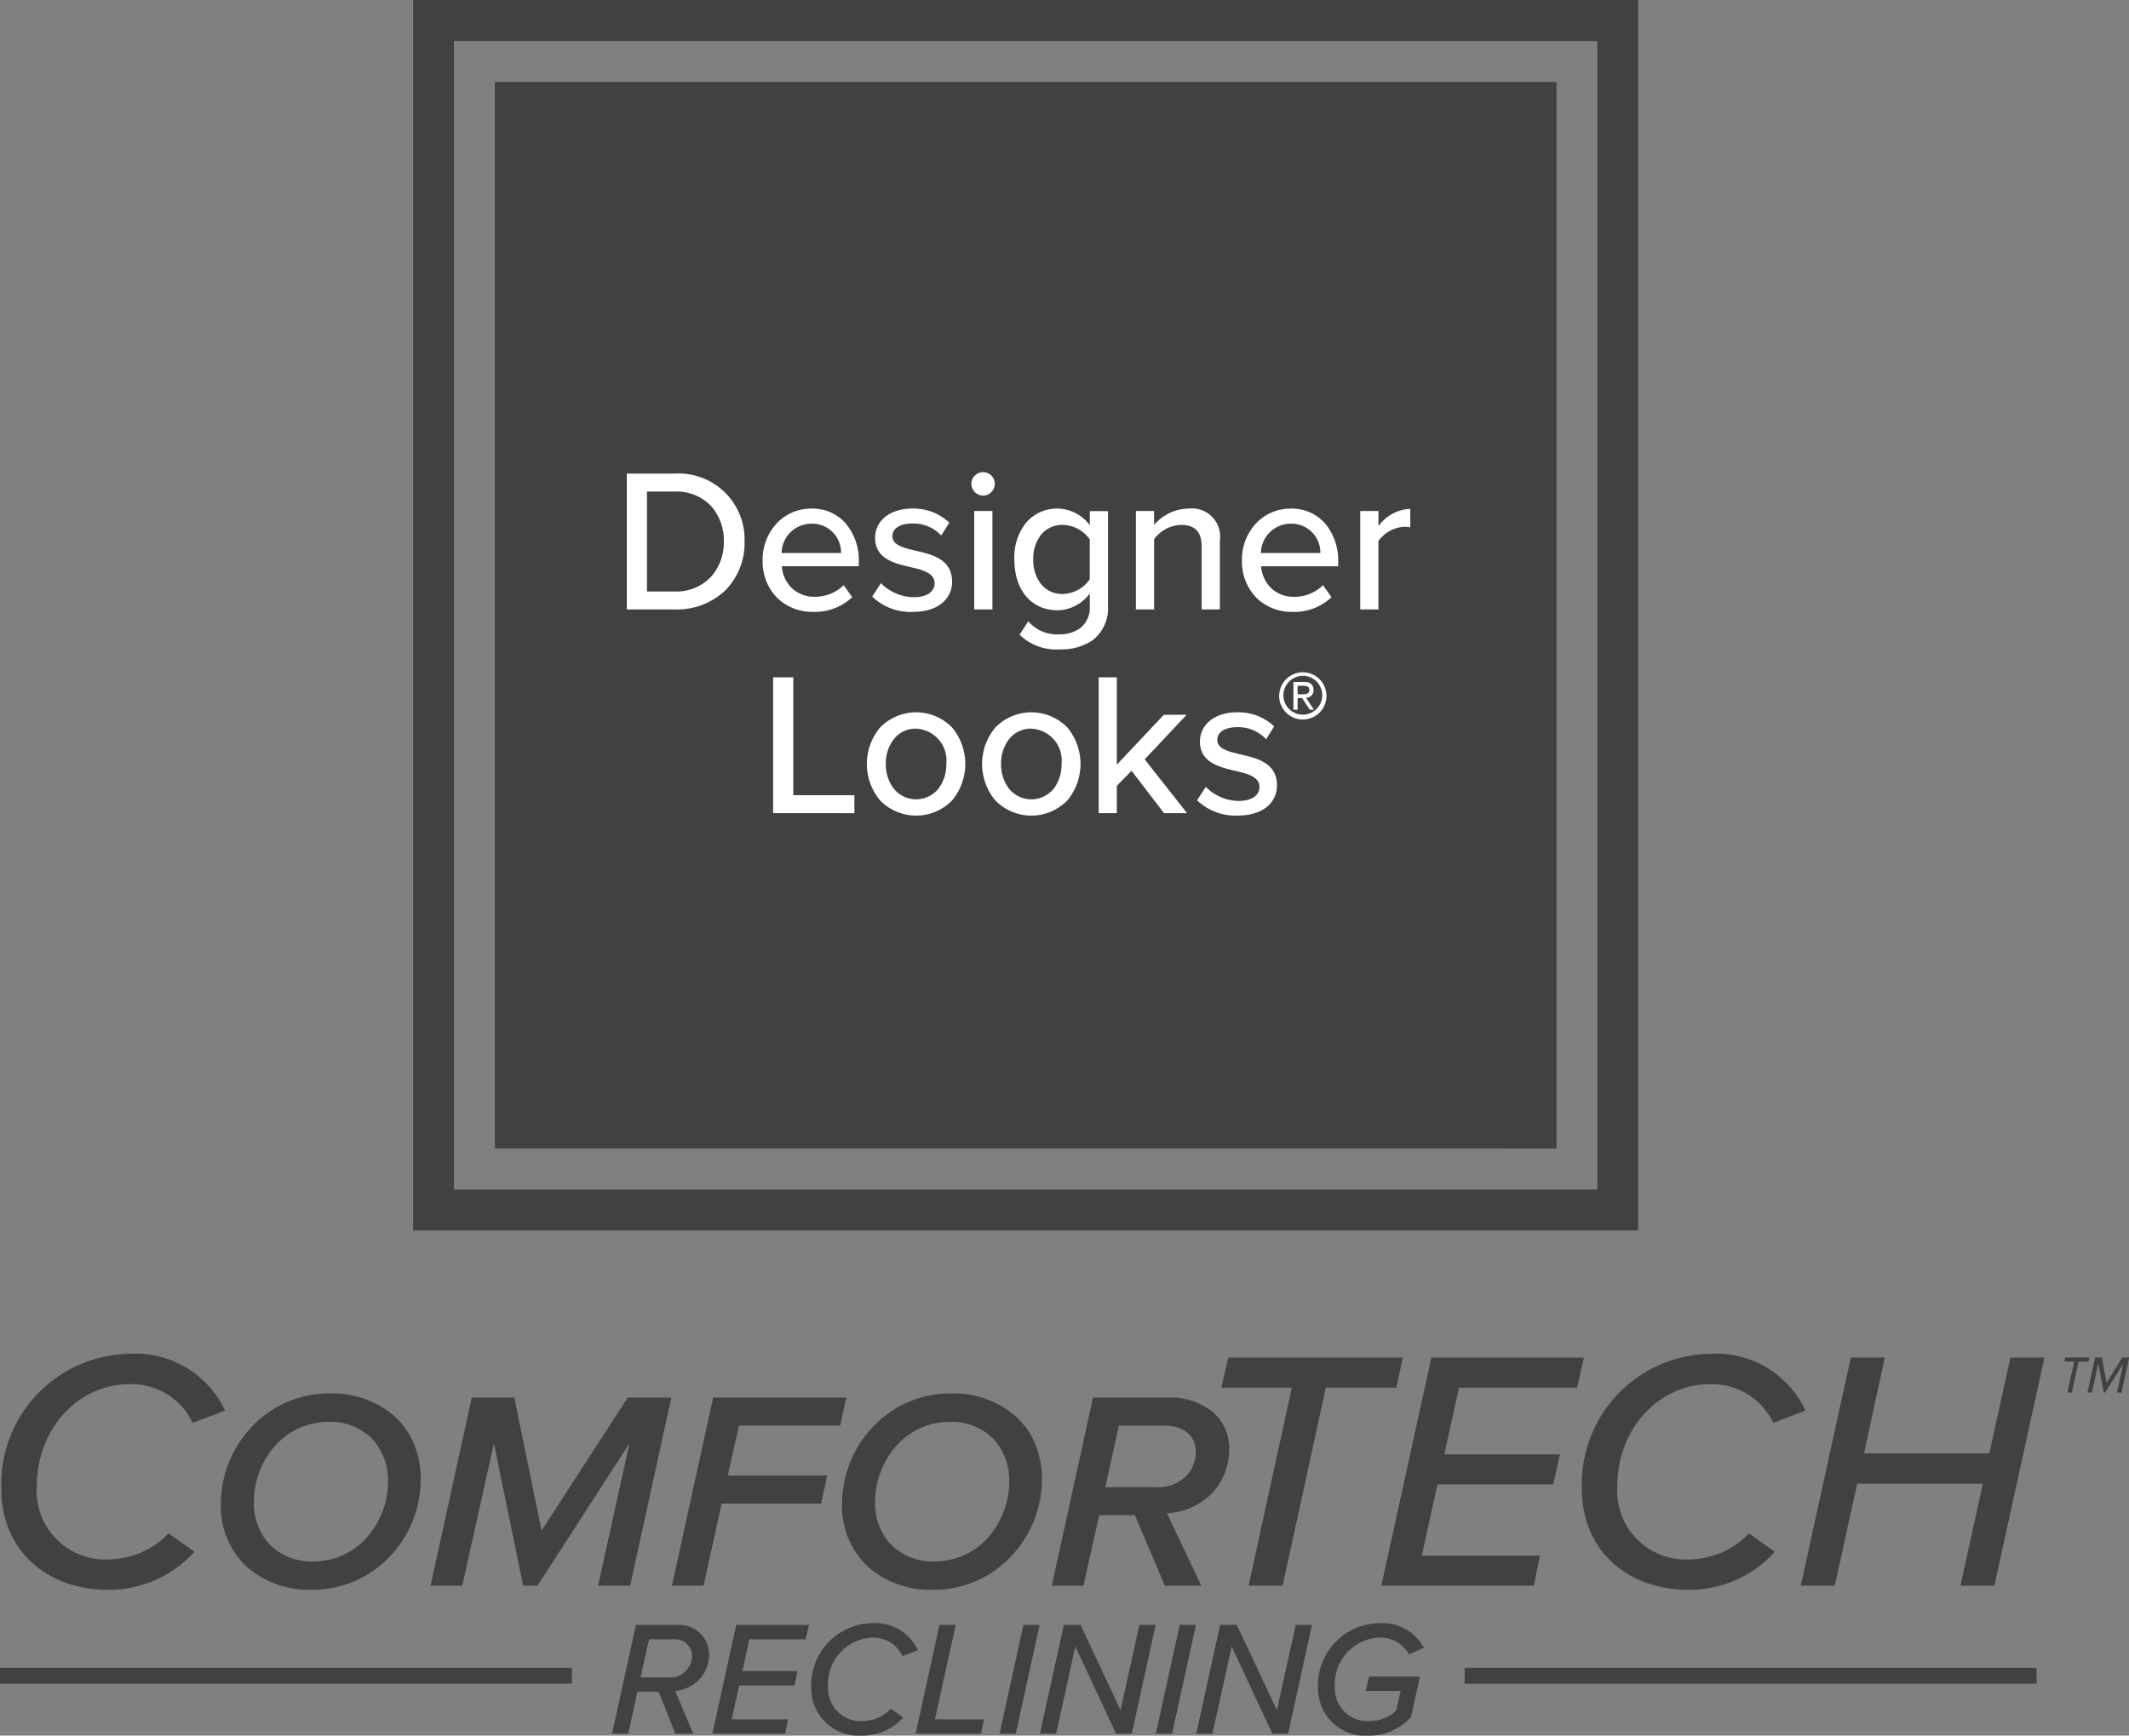 <svg id="Designer_Looks_Comfortech_Logo_Web_Desk" data-name="Designer Looks Comfortech Logo Web Desk" xmlns="http://www.w3.org/2000/svg" width="175.369" height="143" viewBox="0 0 175.369 143">
  <rect x="0" y="0" width="175.369" height="143" fill="#808080" stroke="none"/>
  <path id="Combined_Shape" data-name="Combined Shape" d="M108.567,139.051a5.132,5.132,0,0,1,5.16-5.319,3.862,3.862,0,0,1,3.557,2.028l-1.216.55a2.721,2.721,0,0,0-2.514-1.383,3.84,3.84,0,0,0-3.6,4.042,2.694,2.694,0,0,0,2.874,2.834,3.211,3.211,0,0,0,2.179-.873l.361-1.612h-2.86l.254-1.182h4.2l-.735,3.331A4.657,4.657,0,0,1,112.751,143,3.89,3.89,0,0,1,108.567,139.051Zm-41.745,0a5.119,5.119,0,0,1,5.053-5.319,3.865,3.865,0,0,1,3.73,2.229l-1.269.484a2.645,2.645,0,0,0-2.527-1.518,3.814,3.814,0,0,0-3.6,4.042,2.7,2.7,0,0,0,2.875,2.834,3.263,3.263,0,0,0,2.3-1.021l1.015.726a4.525,4.525,0,0,1-3.4,1.49A3.9,3.9,0,0,1,66.822,139.051Zm-15.07,3.788H50.416l1.965-8.959h3.436a2.452,2.452,0,0,1,2.593,2.391,3,3,0,0,1-.78,2.078,3.135,3.135,0,0,1-2.014.97l1.484,3.519H55.629l-1.377-3.452H52.5l-.748,3.452h0Zm1.016-4.634h2.246a1.807,1.807,0,0,0,1.992-1.813,1.377,1.377,0,0,0-1.417-1.33H53.464Zm42.441,4.634,1.965-8.959h1.336l-1.965,8.959Zm-12.876,0L84.3,133.88h1.337l-1.965,8.959Zm-6.913,0,1.965-8.959h1.337l-1.711,7.777h4.038l-.241,1.182Zm-16.741,0,1.965-8.959h5.989l-.267,1.182H61.727l-.575,2.619H65.7l-.267,1.182H60.886l-.615,2.793h4.638l-.241,1.182Zm46.129,0-3.356-7.185-1.577,7.185H98.538l1.965-8.959h1.377l3.3,7.025,1.551-7.025h1.337l-1.966,8.959Zm-12.876,0-3.356-7.185L87,142.838H85.662l1.965-8.959h1.377l3.3,7.025,1.551-7.025h1.337l-1.966,8.959Zm28.713-4.112v-1.315h47.11v1.315ZM0,138.726v-1.315H47.111v1.315ZM130.3,122.7a10.738,10.738,0,0,1,10.6-11.157,8.111,8.111,0,0,1,7.824,4.677l-2.665,1.014a5.548,5.548,0,0,0-5.3-3.184c-3.9,0-7.544,3.438-7.544,8.482a5.651,5.651,0,0,0,6.03,5.945,6.846,6.846,0,0,0,4.824-2.141l2.131,1.521a9.5,9.5,0,0,1-7.123,3.128C134.055,130.987,130.3,127.718,130.3,122.7ZM71.4,129a6.84,6.84,0,0,1-2.037-5.089,9.253,9.253,0,0,1,2.545-6.358,8.725,8.725,0,0,1,6.374-2.744,7.758,7.758,0,0,1,5.507,1.994,6.4,6.4,0,0,1,1.509,2.238,7.559,7.559,0,0,1,.528,2.841,9.253,9.253,0,0,1-2.545,6.357,8.722,8.722,0,0,1-6.374,2.744A7.77,7.77,0,0,1,71.4,129Zm2.377-9.823a7,7,0,0,0-1.693,4.565,4.942,4.942,0,0,0,1.286,3.5,4.857,4.857,0,0,0,3.622,1.406,5.855,5.855,0,0,0,4.438-2.019,6.989,6.989,0,0,0,1.7-4.576,5,5,0,0,0-1.287-3.487,4.846,4.846,0,0,0-3.622-1.416A5.852,5.852,0,0,0,73.779,119.181ZM20.231,129a6.84,6.84,0,0,1-2.037-5.089,9.257,9.257,0,0,1,2.546-6.358,8.723,8.723,0,0,1,6.373-2.744,7.76,7.76,0,0,1,5.508,1.994,6.4,6.4,0,0,1,1.508,2.238,7.547,7.547,0,0,1,.528,2.841,9.253,9.253,0,0,1-2.545,6.357,8.721,8.721,0,0,1-6.374,2.744A7.771,7.771,0,0,1,20.231,129Zm2.377-9.823a7,7,0,0,0-1.693,4.565,4.94,4.94,0,0,0,1.287,3.5,4.856,4.856,0,0,0,3.621,1.406,5.855,5.855,0,0,0,4.438-2.019,6.986,6.986,0,0,0,1.7-4.576,5,5,0,0,0-1.287-3.487,4.846,4.846,0,0,0-3.622-1.416A5.849,5.849,0,0,0,22.608,119.181ZM.109,122.7a10.738,10.738,0,0,1,10.6-11.157,8.11,8.11,0,0,1,7.824,4.677l-2.664,1.014a5.548,5.548,0,0,0-5.3-3.184c-3.9,0-7.544,3.438-7.544,8.482a5.651,5.651,0,0,0,6.03,5.945,6.846,6.846,0,0,0,4.823-2.141l2.132,1.521a9.5,9.5,0,0,1-7.124,3.128C3.867,130.987.109,127.718.109,122.7Zm89.137,7.947H86.639l3.393-15.5h6.2a5.514,5.514,0,0,1,3.677,1.2,3.9,3.9,0,0,1,1.343,3,5.337,5.337,0,0,1-1.294,3.551,5.53,5.53,0,0,1-3.838,1.775l2.832,5.973h-3l-2.468-5.8H90.537l-1.29,5.8h0Zm1.8-8.116H95.3a3.271,3.271,0,0,0,2.367-.877,2.9,2.9,0,0,0,.831-2.081c0-1.264-1.014-2.114-2.524-2.114H92.163Zm70.438,8.115,1.851-8.4H152.982l-1.851,8.4h-2.8l4.123-18.794h2.8l-1.711,7.889h10.32l1.739-7.889h2.8l-4.122,18.794Zm-47.7,0,4.123-18.794h12.564l-.561,2.48h-9.732l-1.205,5.494H128.5l-.56,2.479h-9.535l-1.29,5.862h9.731l-.5,2.479Zm-10.935,0,3.561-16.314h-5.8l.562-2.48H115.55l-.532,2.48h-5.806l-3.561,16.314Zm-47.5,0,3.394-15.5H69.706l-.505,2.311H60.872l-.926,4.113h8.189l-.5,2.311H59.441l-1.486,6.763Zm-6.082,0,2.58-11.722-7.572,11.722H43.095l-2.412-11.722-2.608,11.722H35.467l3.393-15.5h3.506l2.243,10.961,7.1-10.961H55.3l-3.394,15.5Zm125.11-15.91.524-2.393-1.505,2.393h-.1l-.459-2.393-.523,2.393h-.367l.628-2.892h.563l.38,2.1,1.3-2.1h.563l-.628,2.892Zm-4.084,0,.563-2.55h-.812l.065-.342h1.99l-.066.342h-.812l-.562,2.55Zm-35.35-13.352H34.028V0H134.941V101.387h0Zm-97.548-3.38h94.185V3.38H37.392Zm3.364-3.38V6.759h87.457V94.627Z" fill="#414141"/>
  <path id="Combined_Shape-2" data-name="Combined Shape" d="M46.978,27.034l.715-1.107a3.873,3.873,0,0,0,2.691,1.159c1.13,0,1.729-.471,1.729-1.159,0-.806-.914-1.074-1.943-1.308-1.364-.32-2.958-.69-2.958-2.434,0-1.293,1.1-2.4,3.056-2.4a4.267,4.267,0,0,1,3.056,1.159L52.661,22a3.113,3.113,0,0,0-2.376-.991c-1.015,0-1.646.4-1.646,1.058,0,.7.865.938,1.862,1.173,1.4.318,3.056.7,3.056,2.568,0,1.392-1.13,2.484-3.24,2.484A4.547,4.547,0,0,1,46.978,27.034Zm-16.619.01a4.678,4.678,0,0,1,0-6.01,4.144,4.144,0,0,1,5.929,0,4.7,4.7,0,0,1,0,6.01,4.14,4.14,0,0,1-5.929,0Zm1.118-5.037a3.26,3.26,0,0,0-.648,2.024,3.293,3.293,0,0,0,.648,2.039,2.374,2.374,0,0,0,3.693,0,3.3,3.3,0,0,0,.641-2.039,2.622,2.622,0,0,0-2.491-2.9A2.273,2.273,0,0,0,31.477,22.007ZM20.867,27.044a4.678,4.678,0,0,1,0-6.01,4.144,4.144,0,0,1,5.929,0,4.7,4.7,0,0,1,0,6.01,4.14,4.14,0,0,1-5.929,0Zm1.118-5.037a3.26,3.26,0,0,0-.648,2.024,3.293,3.293,0,0,0,.648,2.039,2.374,2.374,0,0,0,3.693,0,3.3,3.3,0,0,0,.641-2.039,2.622,2.622,0,0,0-2.491-2.9A2.273,2.273,0,0,0,21.985,22.007Zm22.268,6.086L41.578,24.6l-1.214,1.241v2.251H38.87V16.9h1.494v7.2l3.872-4.112h1.877L42.659,23.66l3.489,4.432Zm-32.2,0V16.9h1.661v9.715h5.034v1.479Zm41.687-9.674a1.946,1.946,0,1,1,1.946,1.959A1.955,1.955,0,0,1,53.735,18.418Zm.346,0a1.6,1.6,0,1,0,1.6-1.643A1.623,1.623,0,0,0,54.082,18.418Zm1.17,1.156h-.346V17.282h.881c.515,0,.777.226.777.671a.612.612,0,0,1-.614.634l.65.986h-.346l-.629-.96h-.372v.96h0Zm0-1.278h.372c.336,0,.593-.027.593-.359,0-.3-.249-.339-.493-.339h-.472Zm-22.9-4.908.715-1.106a3.109,3.109,0,0,0,2.575,1.074,2.8,2.8,0,0,0,1.714-.517,2.152,2.152,0,0,0,.78-1.8V9.985a3.361,3.361,0,0,1-2.643,1.393c-2.17,0-3.572-1.647-3.572-4.2a4.549,4.549,0,0,1,1.008-3.065,3.355,3.355,0,0,1,5.208.263V3.206h1.494V10.99a3.322,3.322,0,0,1-1.252,2.849,4.583,4.583,0,0,1-2.736.759A4.3,4.3,0,0,1,32.353,13.389ZM34.135,5.14a3.134,3.134,0,0,0-.652,2.041,3.166,3.166,0,0,0,.652,2.055,2.228,2.228,0,0,0,1.773.8,2.81,2.81,0,0,0,2.228-1.208V5.535a2.805,2.805,0,0,0-2.228-1.191A2.233,2.233,0,0,0,34.135,5.14ZM20.218,10.251l.715-1.107A3.875,3.875,0,0,0,23.626,10.3c1.128,0,1.727-.472,1.727-1.159,0-.806-.914-1.074-1.943-1.31-1.364-.318-2.958-.687-2.958-2.432,0-1.293,1.1-2.4,3.056-2.4a4.267,4.267,0,0,1,3.056,1.159L25.9,5.219a3.113,3.113,0,0,0-2.376-.99c-1.015,0-1.646.4-1.646,1.057,0,.7.865.938,1.862,1.173,1.4.318,3.056.7,3.056,2.568,0,1.392-1.13,2.484-3.24,2.484A4.547,4.547,0,0,1,20.218,10.251Zm31.632.086a4.279,4.279,0,0,1-1.18-3.089,4.382,4.382,0,0,1,1.133-3A3.891,3.891,0,0,1,54.692,3a3.645,3.645,0,0,1,2.855,1.258A4.763,4.763,0,0,1,58.6,7.382v.37H52.25a2.807,2.807,0,0,0,.8,1.774,2.676,2.676,0,0,0,1.923.742,3.384,3.384,0,0,0,2.376-.956l.7.99a4.471,4.471,0,0,1-3.224,1.208A4.135,4.135,0,0,1,51.85,10.337Zm.383-3.677h4.9a2.382,2.382,0,0,0-2.442-2.417A2.459,2.459,0,0,0,52.233,6.66ZM12.368,10.337a4.276,4.276,0,0,1-1.18-3.089,4.382,4.382,0,0,1,1.133-3A3.893,3.893,0,0,1,15.21,3a3.643,3.643,0,0,1,2.855,1.258,4.762,4.762,0,0,1,1.049,3.121v.37H12.768a2.8,2.8,0,0,0,.8,1.774,2.678,2.678,0,0,0,1.924.742,3.386,3.386,0,0,0,2.376-.956l.7.99a4.471,4.471,0,0,1-3.224,1.208A4.133,4.133,0,0,1,12.368,10.337Zm.383-3.677h4.9A2.378,2.378,0,0,0,15.21,4.243,2.458,2.458,0,0,0,12.751,6.66Zm34.6,4.65V6.124c0-1.343-.68-1.779-1.712-1.779A2.857,2.857,0,0,0,43.435,5.52v5.79h-1.5V3.2h1.5V4.345A3.808,3.808,0,0,1,46.275,3,2.319,2.319,0,0,1,48.852,5.62v5.69ZM0,11.31V.116H3.953A5.433,5.433,0,0,1,9.7,5.722,5.554,5.554,0,0,1,8.124,9.73a5.781,5.781,0,0,1-4.171,1.58ZM1.661,9.831H3.953a3.935,3.935,0,0,0,2.98-1.206,4.233,4.233,0,0,0,1.06-2.9A4.289,4.289,0,0,0,6.951,2.795a3.934,3.934,0,0,0-3-1.2H1.661Zm58.755,1.477V3.2h1.5V4.445A3.4,3.4,0,0,1,64.537,3.02V4.547a2.243,2.243,0,0,0-.516-.05,2.827,2.827,0,0,0-2.108,1.174v5.637Zm-30.3,0h-1.5V3.2h1.5v8.1h0ZM28.384.956A.96.96,0,0,1,29.346,0a.949.949,0,0,1,.963.956.969.969,0,0,1-.963.973A.981.981,0,0,1,28.384.956Z" transform="translate(51.63 38.904)" fill="#fff"/>
</svg>
